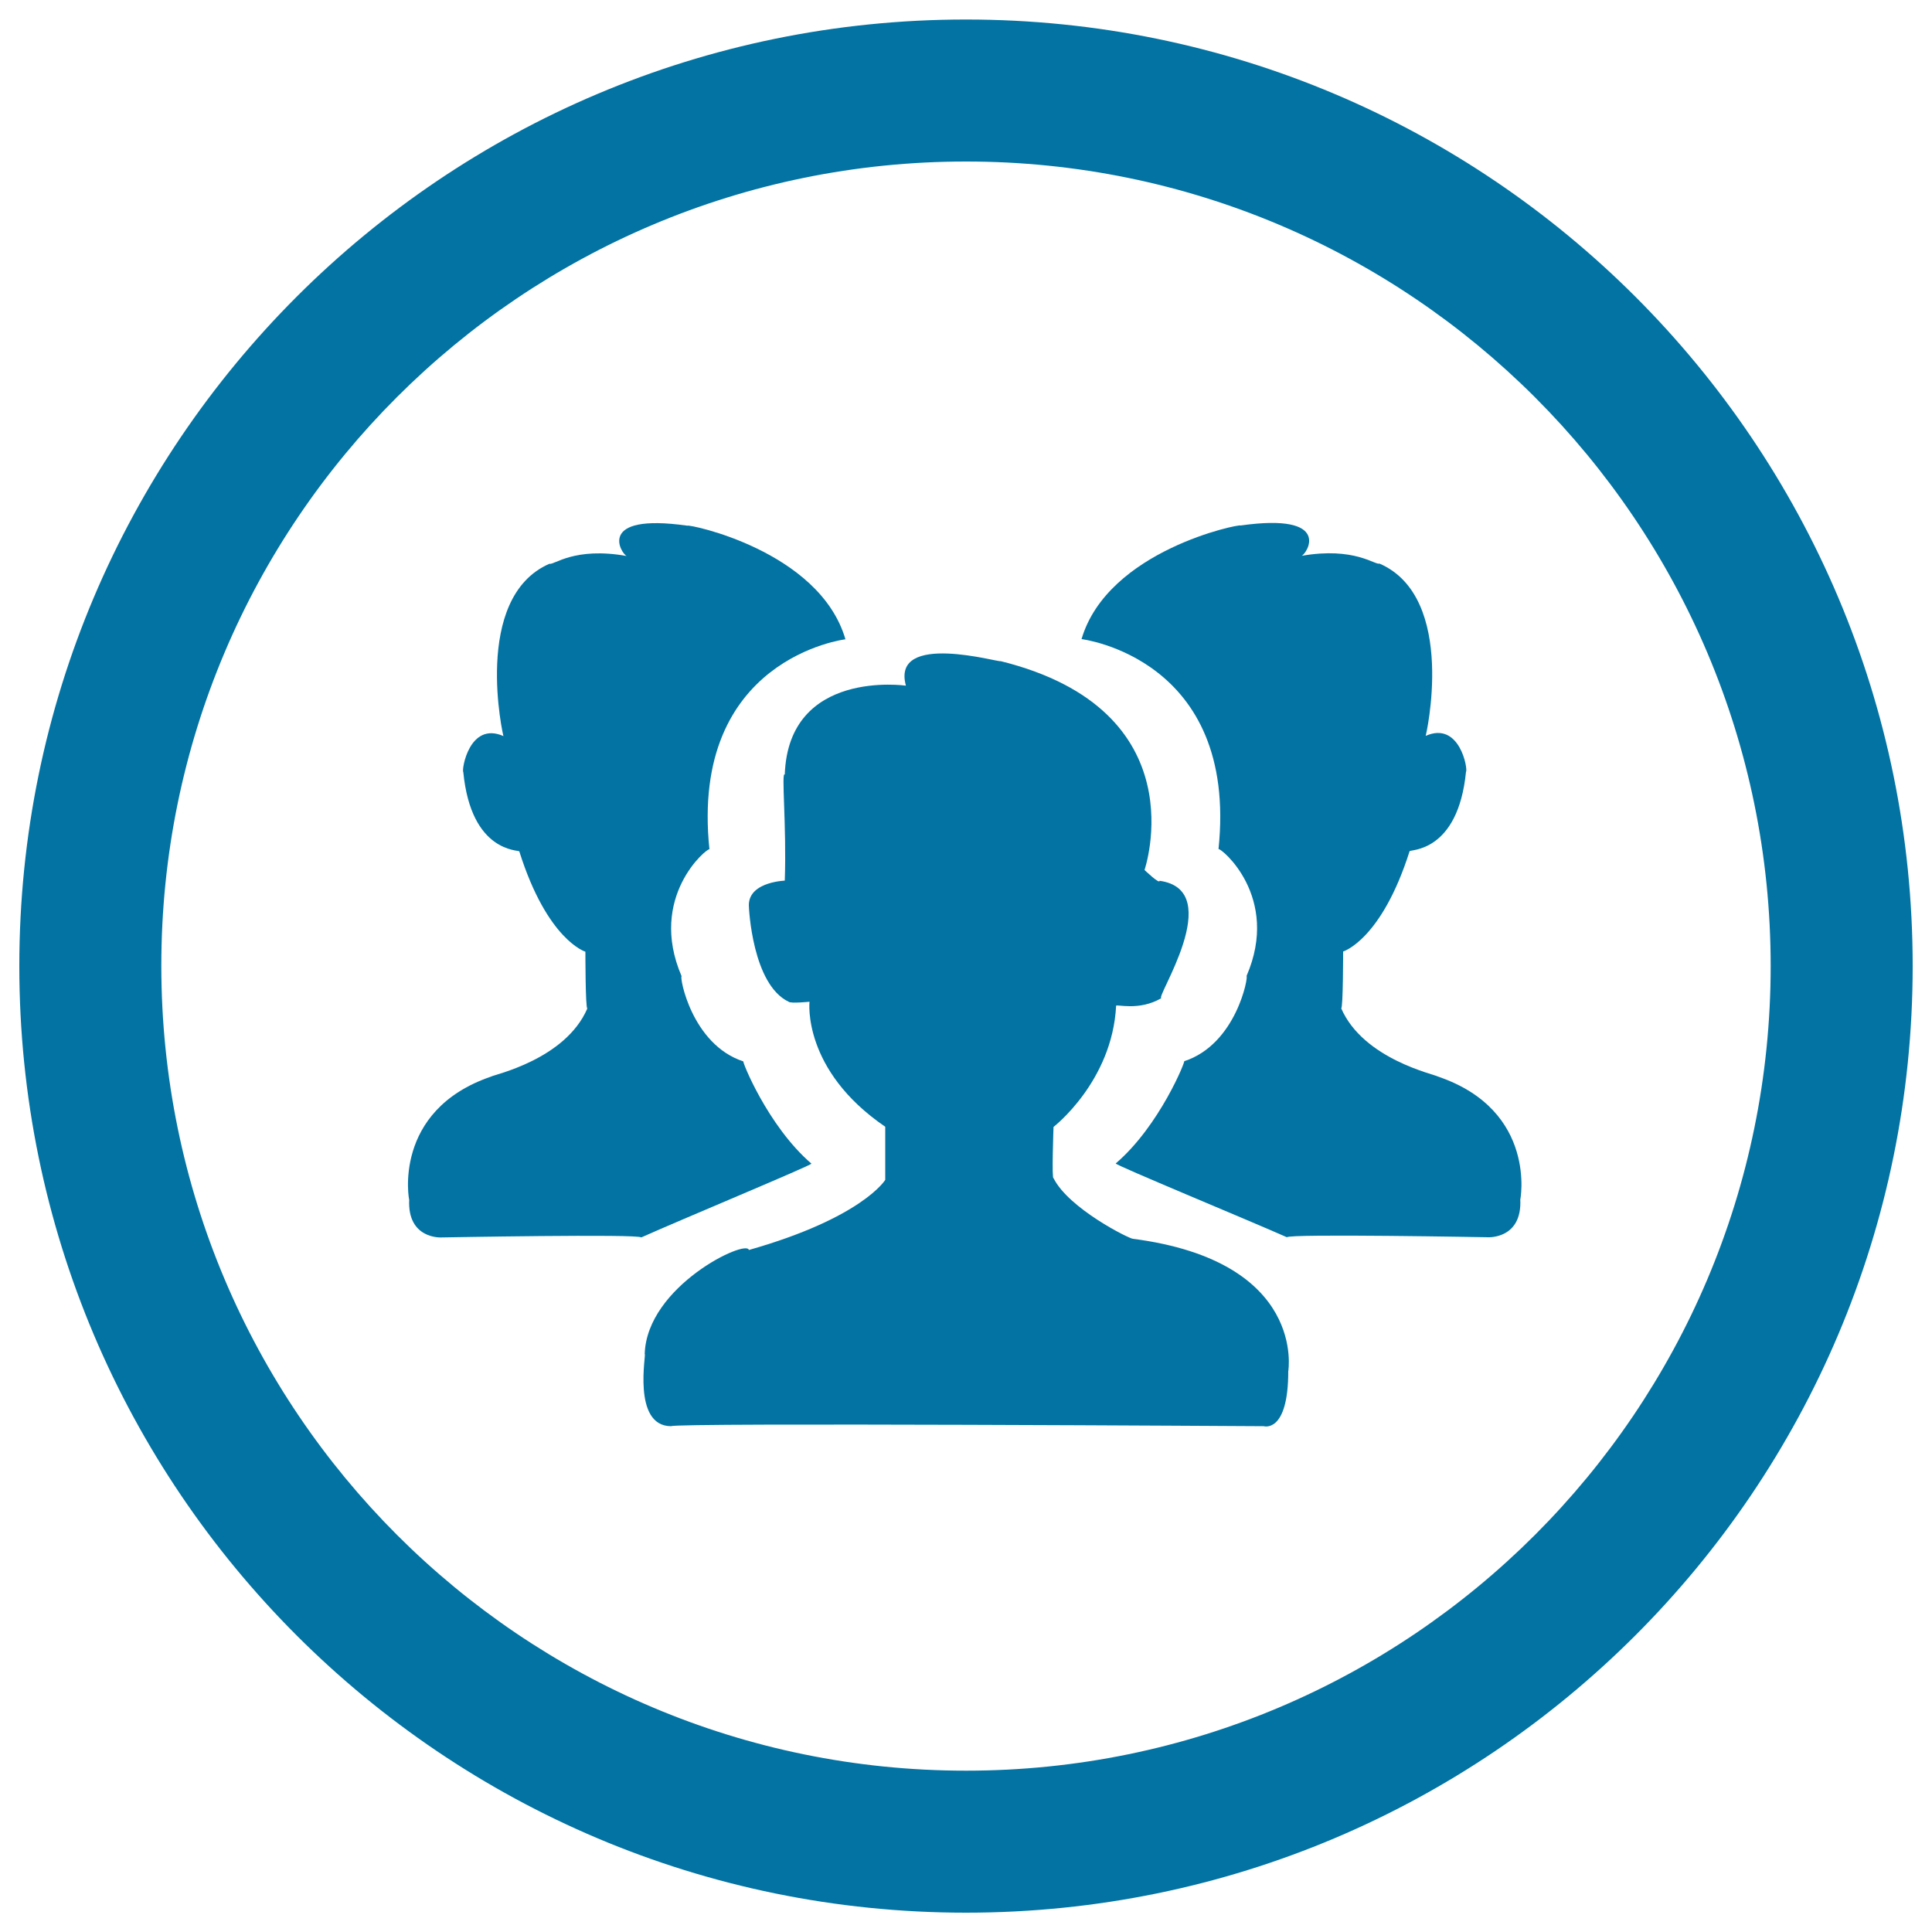 <svg xmlns="http://www.w3.org/2000/svg" viewBox="0 0 1000 1000" style="fill:#0273a2">
<title>Character SVG icon</title>
<path d="M500,10.1c-270.6,0-490,219.4-490,489.9c0,270.6,219.4,490,490,490c270.6,0,490-219.4,490-490C990,229.4,770.6,10.1,500,10.1z M500,916.5C270,916.5,83.5,730,83.5,499.9C83.4,270,270,83.6,500,83.6c229.9,0,416.5,186.5,416.5,416.4C916.5,730,729.9,916.5,500,916.5z"/><path d="M744.2,557.2c-1.1-1-38.5-8.8-50-35.3c1,0,1-29.4,1-29.4s19.8-5.9,34.4-51.9c0-1,25,1,29.2-41.1c1.1-1-3.1-26.5-20.9-18.6c0,1,16.7-71.6-23.9-89.2c-2.1,1-12.9-8.8-40.3-4c2.8-1,16.4-22.5-31.6-15.7c0-1-68.7,12.7-82.3,58.8c0,0,81.2,9.8,70.9,108.7c1-0.9,32.3,24.6,14.5,65.7c1.1,0-5.2,35.3-32.3,44.1c1.1-1-12.5,33.3-35.4,52.9c0,1,68.8,29.4,88.6,38.2c1-1.9,104.1,0,104.1,0s17.7,1,16.7-19.6C786.8,621.9,796.2,574.8,744.2,557.2z"/><path d="M384.8,549.4c-26.9-8.8-33.2-44.1-32-44.1c-17.7-41.1,13.4-66.6,14.4-65.7c-10.3-99,70.4-108.7,70.4-108.7c-13.5-46.1-81.8-59.8-81.8-58.8c-47.7-6.8-34.2,14.7-31.4,15.7c-27.2-4.9-37.9,4.9-40,4c-40.4,17.6-23.8,90.1-23.8,89.2c-17.7-7.8-21.8,17.6-20.8,18.6c4.1,42.1,29,40.2,29,41.1c14.5,46,34.2,51.9,34.2,51.9s0,29.4,1,29.4c-11.4,26.5-48.6,34.3-49.7,35.2c-51.7,17.6-42.5,64.7-42.5,63.7c-1,20.6,16.6,19.6,16.6,19.6s102.5-1.9,103.5,0c19.6-8.8,88.1-37.3,88.1-38.2C397.2,582.7,383.7,548.4,384.8,549.4z"/><path d="M586.4,641.2c-1.9,0-33.3-15.7-41.1-31.4c-1,1,0-26.5,0-26.5s30.4-23.5,32.4-62.7c0-1,11.8,2.9,23.5-4c-4,1,34.2-55.8-1-60.7c0,1.9-7.8-5.6-7.8-5.6s28.4-82.6-74.5-108.1c0,1-56.8-15.7-49,12.7c0,0-60.8-8.8-62.7,46c-1.9-1.9,1,26.5,0,54.9c1.9,0-18.6,0-18.6,12.7c0,1.9,1.9,41.1,20.6,50c1,1,10.8,0,10.8,0s-3.9,35.3,39.2,64.7v27.5c0,0-11.8,19.6-70.6,36.3c-1-5.9-52.9,18.6-53.9,53.9c1-1-6.8,37.3,13.7,37.3c1-1.9,306.7,0,306.7,0s12.7,3.9,12.7-28.4C666.8,709.8,676.5,652.9,586.4,641.2z"/>
</svg>